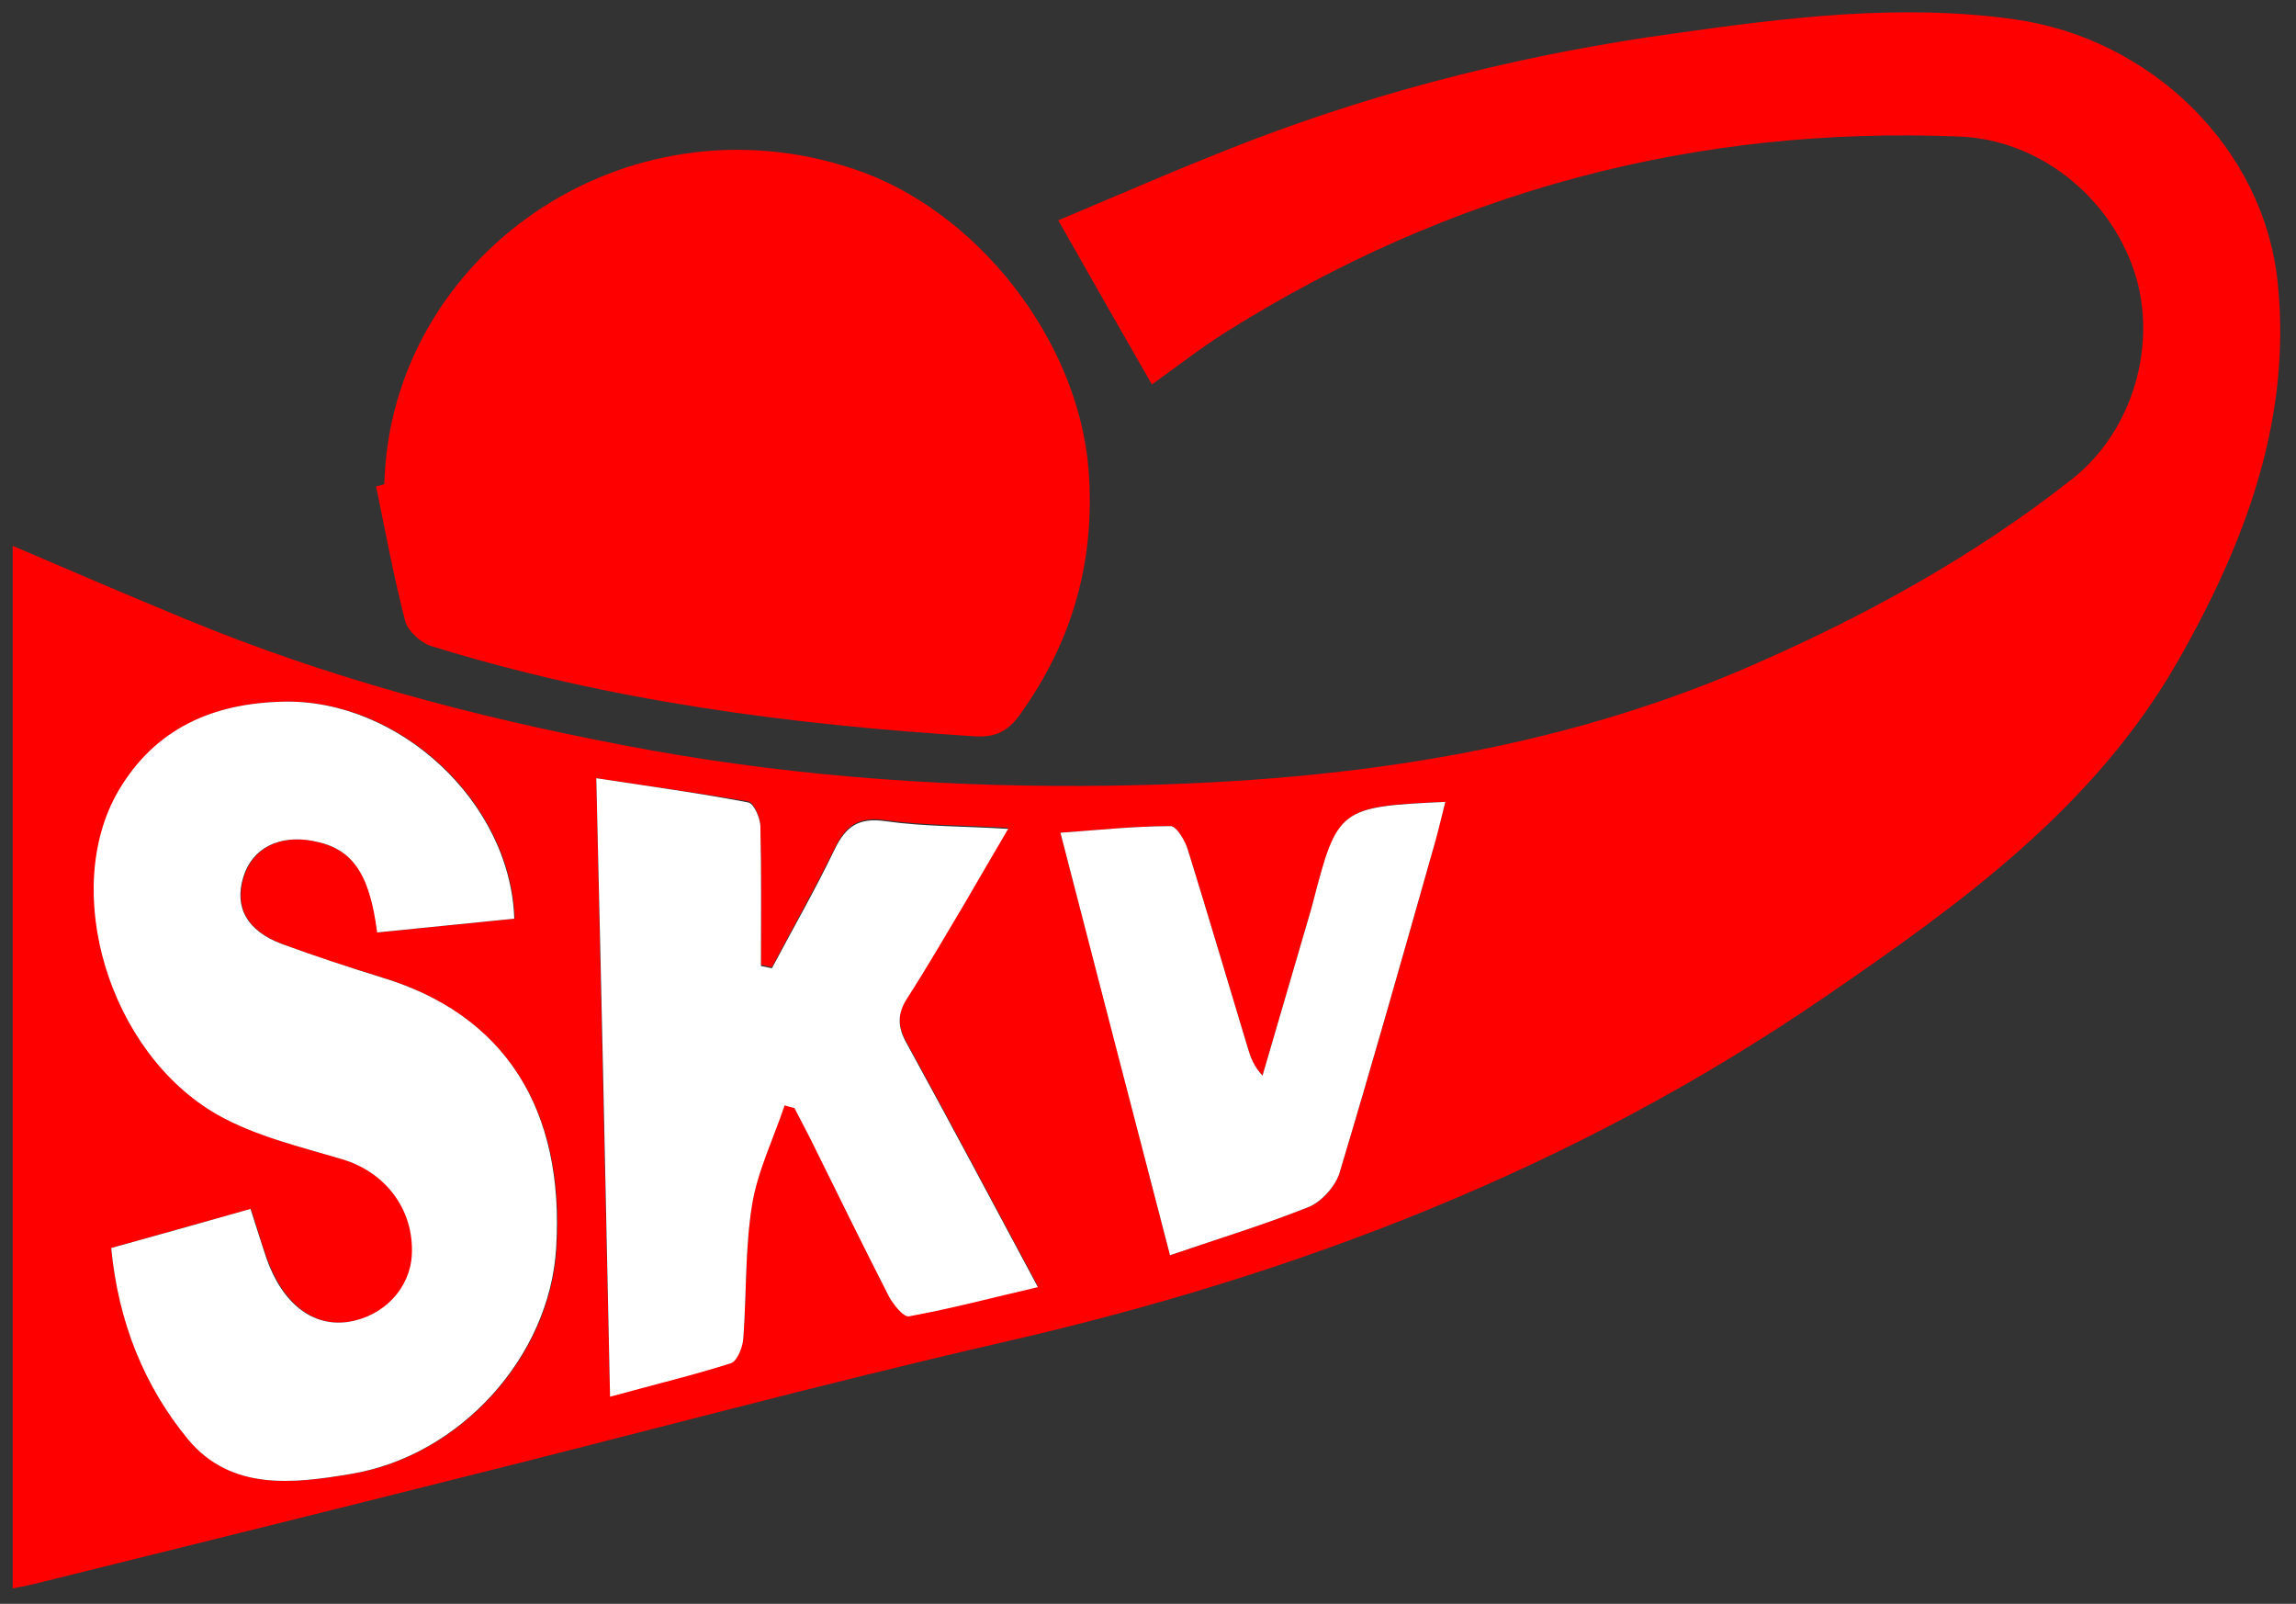 <?xml version="1.0" encoding="utf-8"?>
<!-- Generator: Adobe Illustrator 23.0.6, SVG Export Plug-In . SVG Version: 6.00 Build 0)  -->
<svg version="1.1" id="Layer_1_xA0_Afbeelding_1_" xmlns="http://www.w3.org/2000/svg" xmlns:xlink="http://www.w3.org/1999/xlink"
	 x="0px" y="0px" viewBox="0 0 417 291.2" style="enable-background:new 0 0 417 291.2;" xml:space="preserve">
<rect x="0" y="0" width="417" height="291.2" fill="#333333" stroke="none"/>
<style type="text/css">
	.st0{fill:#FE0000;}
	.st1{fill:#FFFFFF;}
</style>
<g>
	<path class="st0" d="M2.3,288.4c0-63.1,0-125.9,0-189.3c10.7,4.6,21,9,31.4,13.3c25.6,10.6,52.2,17.7,79.5,22.9
		c27.5,5.3,55.3,7.5,83.3,7.4c41.4-0.2,82.3-4.9,120.8-21.5c21-9.1,41-20,59-34.2c11.1-8.7,15.7-24.6,11.3-37.8
		c-4.6-13.7-17.4-23.8-31.6-24.4c-48.1-2-92.5,9.9-133.2,35.4c-4.9,3.1-9.5,6.7-13.6,9.6c-5.7-9.9-11.2-19.6-17-29.8
		c11-4.6,23-9.9,35.3-14.6c24.7-9.4,50.3-15.7,76.4-19.3c20.5-2.9,41.2-5.5,61.9-2.6c24.6,3.4,45.4,23.1,47.9,48
		c2.5,24.8-6,47.1-17.9,68.1c-15.3,27-39.7,44.5-64.5,61.5c-45.4,31.1-95.7,50.4-149.1,62.6c-33.5,7.7-66.7,16.7-100.1,25
		c-24.6,6.2-49.3,12.3-73.9,18.4C6.3,287.6,4.5,288,2.3,288.4z M20.2,226.6c1.4,13.5,6,25.1,14.1,34.8c7.8,9.3,19,8,29.6,6.2
		c19.8-3.3,36-21.3,37.2-40.9c1.6-25.3-9.5-42.4-31.6-49.2c-6.1-1.9-12.2-3.8-18.2-6.1c-6.4-2.4-8.7-6.6-7-12.2
		c1.6-5.2,6.5-7.7,12.7-6.5c7,1.4,10.2,5.8,11.6,16.6c8.3-0.8,16.6-1.7,24.9-2.5c-0.7-21.2-20.9-39.9-42-39.4
		c-12.7,0.3-23.2,4.8-29.9,16.2c-10.5,18-1.9,47.5,18,58.8c6.9,3.9,15,5.8,22.7,8.1c7.7,2.3,13,9,12.6,17.3
		c-0.3,6.1-5.1,11.2-11.5,12.2c-6.5,1-12-3.3-15-11.8c-1-2.8-1.8-5.6-2.8-8.7C36.9,221.9,28.8,224.2,20.2,226.6z M108.3,141.3
		c0.8,37.4,1.6,74.3,2.5,112.1c8-2.1,15.1-3.9,22-6.1c1.1-0.4,2.1-2.9,2.2-4.5c0.6-8.1,0.3-16.3,1.6-24.3c1-6.2,3.9-12,5.9-18
		c0.6,0.2,1.2,0.3,1.8,0.5c0.9,1.8,1.9,3.6,2.8,5.4c4.8,9.6,9.5,19.3,14.4,28.9c0.8,1.5,2.6,3.7,3.6,3.5c7.7-1.4,15.2-3.4,23.4-5.3
		c-8.2-15.3-15.9-29.8-23.8-44.2c-1.7-3-1.8-5.4,0.1-8.3c3.6-5.5,6.9-11.3,10.3-17c2.6-4.3,5-8.6,8-13.7c-8.2-0.5-15.3-0.4-22.3-1.4
		c-4.9-0.7-7.2,1-9.2,5.1c-3.6,7.3-7.6,14.4-11.4,21.6c-0.7-0.1-1.3-0.3-2-0.4c0-8.4,0.1-16.9-0.1-25.3c0-1.5-1.2-4.2-2.2-4.4
		C127.1,144,118.2,142.8,108.3,141.3z M212.5,227.9c9-3.1,17.3-5.6,25.3-8.8c2.3-0.9,4.7-3.7,5.5-6.2c5.8-19.3,11.3-38.7,16.8-58.1
		c0.8-3,1.6-6,2.4-9.2c-19.2,0.8-19.5,1.1-24.1,18.5c-0.1,0.4-0.2,0.7-0.3,1.1c-2.9,10-5.9,20.1-8.8,30.1c-1.6-1.7-2.2-3.4-2.7-5.1
		c-3.6-11.9-7.1-23.8-10.8-35.7c-0.5-1.7-2.1-4.5-3.2-4.5c-6.5,0-12.9,0.7-20,1.2C199.3,176.7,205.7,201.6,212.5,227.9z"/>
	<path class="st0" d="M69.8,87.9c1.1-41.4,43.6-71.2,85.3-57.2c22.3,7.4,40.7,31,42.6,54.5c1.3,16.5-2.9,31.3-12.5,44.6
		c-2.1,2.9-4.3,4.1-8,3.9c-33.5-2.1-66.7-6.4-98.9-16.4c-1.9-0.6-4.2-2.7-4.7-4.5c-2.1-8.1-3.6-16.3-5.3-24.5
		C68.7,88.2,69.3,88.1,69.8,87.9z"/>
	<path class="st1" d="M20.2,226.6c8.7-2.4,16.8-4.7,25.3-7.1c1,3.1,1.9,6,2.8,8.7c2.9,8.5,8.5,12.8,15,11.8
		c6.4-1,11.2-6.1,11.5-12.2c0.4-8.3-4.9-15-12.6-17.3c-7.7-2.3-15.8-4.2-22.7-8.1c-19.8-11.3-28.5-40.8-18-58.8
		c6.7-11.4,17.2-15.9,29.9-16.2c21-0.5,41.3,18.2,42,39.4c-8.3,0.8-16.6,1.7-24.9,2.5c-1.4-10.9-4.6-15.3-11.6-16.6
		c-6.2-1.2-11.1,1.3-12.7,6.5c-1.7,5.5,0.6,9.8,7,12.2c6,2.2,12.1,4.2,18.2,6.1c22.2,6.7,33.2,23.8,31.6,49.2
		c-1.2,19.6-17.4,37.6-37.2,40.9c-10.6,1.8-21.8,3.1-29.6-6.2C26.2,251.7,21.5,240.1,20.2,226.6z"/>
	<path class="st1" d="M108.3,141.3c9.8,1.5,18.7,2.7,27.6,4.4c1,0.2,2.2,2.8,2.2,4.4c0.2,8.4,0.1,16.9,0.1,25.3
		c0.7,0.1,1.3,0.3,2,0.4c3.8-7.2,7.9-14.3,11.4-21.6c2-4.1,4.3-5.8,9.2-5.1c7,1,14.2,0.9,22.3,1.4c-3,5.1-5.5,9.4-8,13.7
		c-3.4,5.7-6.7,11.4-10.3,17c-1.9,2.9-1.8,5.3-0.1,8.3c7.9,14.4,15.6,28.9,23.8,44.2c-8.2,1.9-15.7,3.9-23.4,5.3
		c-1,0.2-2.8-2.1-3.6-3.5c-4.9-9.6-9.6-19.2-14.4-28.9c-0.9-1.8-1.9-3.6-2.8-5.4c-0.6-0.2-1.2-0.3-1.8-0.5c-2,6-4.9,11.9-5.9,18
		c-1.3,8-1,16.2-1.6,24.3c-0.1,1.6-1.1,4.1-2.2,4.5c-6.9,2.2-14,3.9-22,6.1C110,215.6,109.2,178.7,108.3,141.3z"/>
	<path class="st1" d="M212.5,227.9c-6.8-26.2-13.3-51.1-19.9-76.7c7-0.5,13.5-1.2,20-1.2c1.1,0,2.7,2.7,3.2,4.5
		c3.7,11.9,7.2,23.8,10.8,35.7c0.5,1.7,1.1,3.4,2.7,5.1c2.9-10,5.9-20.1,8.8-30.1c0.1-0.4,0.2-0.7,0.3-1.1
		c4.5-17.4,4.8-17.6,24.1-18.5c-0.8,3.2-1.5,6.2-2.4,9.2c-5.5,19.4-11,38.8-16.8,58.1c-0.7,2.4-3.2,5.2-5.5,6.2
		C229.8,222.3,221.6,224.8,212.5,227.9z"/>
</g>
</svg>

